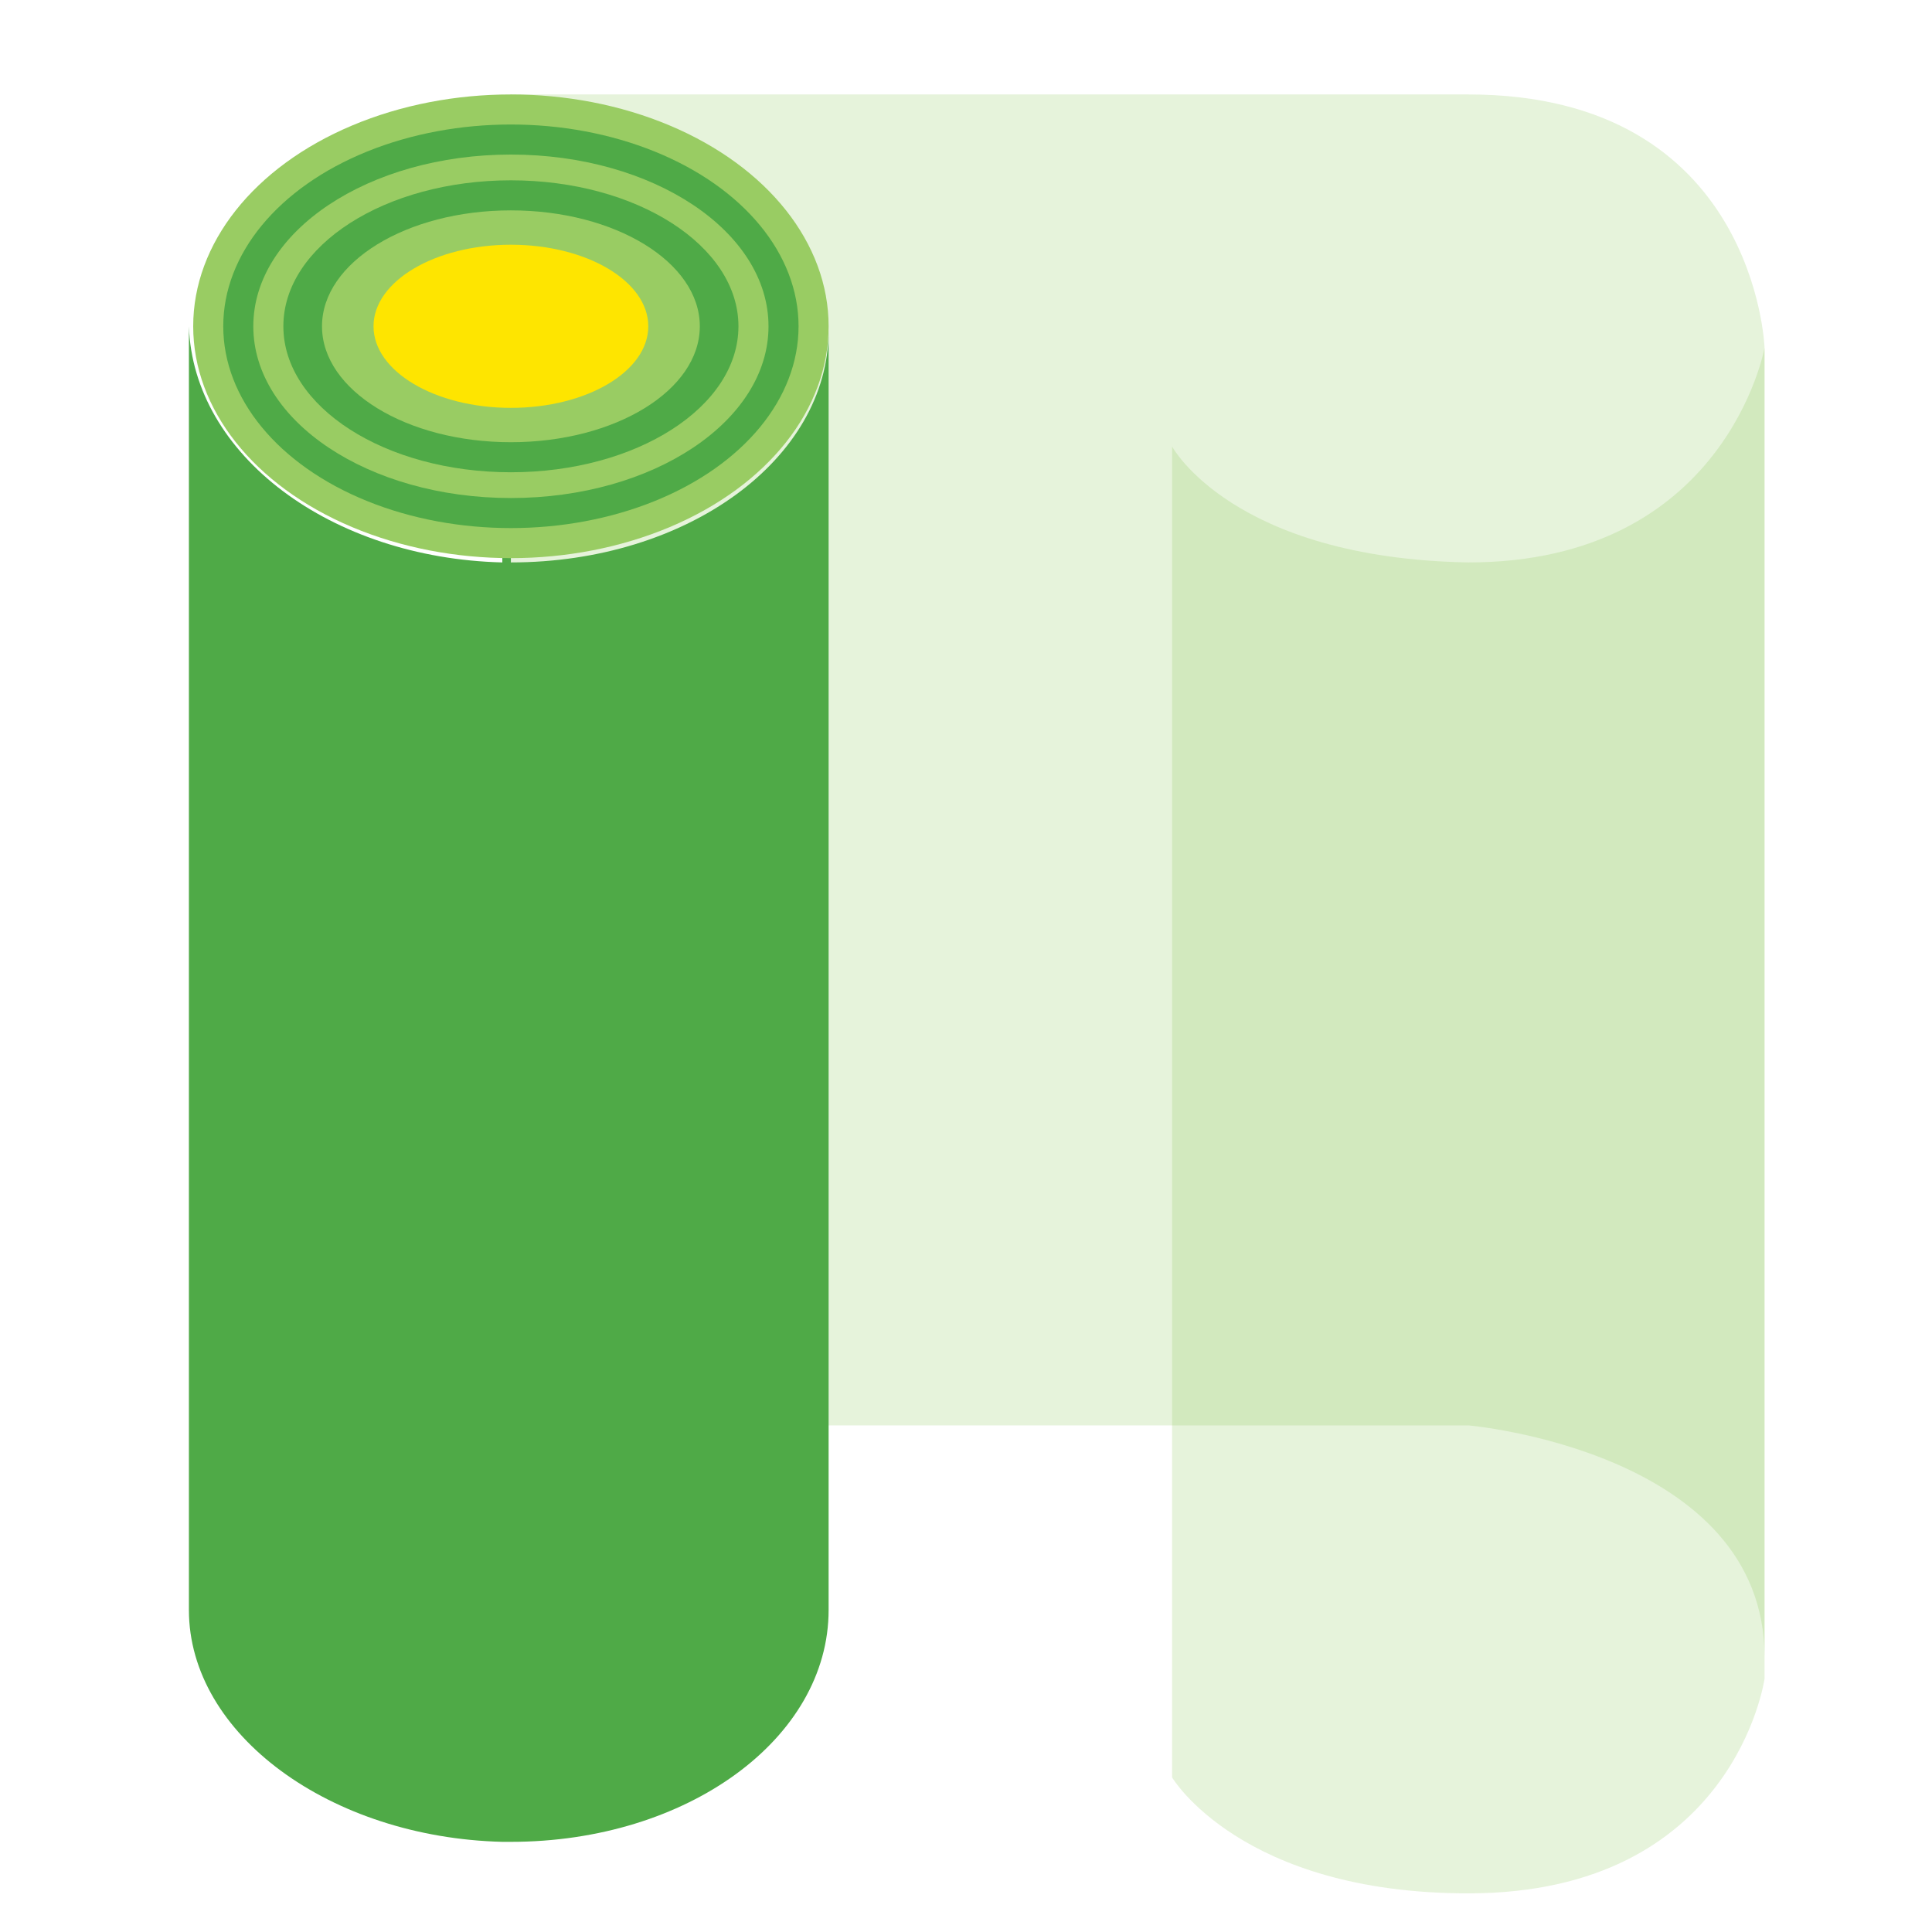 <?xml version="1.0" encoding="UTF-8"?> <!-- Generator: Adobe Illustrator 18.1.1, SVG Export Plug-In . SVG Version: 6.00 Build 0) --> <svg xmlns="http://www.w3.org/2000/svg" xmlns:xlink="http://www.w3.org/1999/xlink" id="Layer_1" x="0px" y="0px" viewBox="0 0 45 45" xml:space="preserve"> <path opacity="0.2" fill="#83C44B" d="M34.2,2.2H11.9v31h22.3c0,0,6.9,0.6,6.9,5.4c0-15.9,0-30.5,0-30.5S40.9,2.2,34.2,2.2z"></path> <path fill="#4FAA47" d="M11.7,13.1v-0.4h0.2v0.4c4.1,0,7.4-2.4,7.4-5.4v29.8c0,3-3.3,5.4-7.4,5.4h-0.2v0c-4-0.1-7.3-2.5-7.3-5.4V7.6 C4.5,10.6,7.7,13,11.7,13.1z"></path> <ellipse fill="#99CC63" cx="11.9" cy="7.6" rx="7.4" ry="5.4"></ellipse> <ellipse fill="#4FAA47" cx="11.9" cy="7.6" rx="6.7" ry="4.7"></ellipse> <ellipse fill="#99CC63" cx="11.9" cy="7.6" rx="6" ry="4"></ellipse> <ellipse fill="#4FAA47" cx="11.9" cy="7.6" rx="5.3" ry="3.4"></ellipse> <ellipse fill="#99CC63" cx="11.9" cy="7.6" rx="4.4" ry="2.7"></ellipse> <ellipse fill="#FEE500" cx="11.9" cy="7.6" rx="3.2" ry="1.9"></ellipse> <path opacity="0.2" fill="#83C44B" d="M27.3,10.4v31c0,0,1.6,2.7,6.9,2.7c6.2,0,6.9-5,6.9-5v-31c0,0-0.9,5-6.9,5 C28.7,13,27.3,10.4,27.3,10.4z"></path> </svg> 